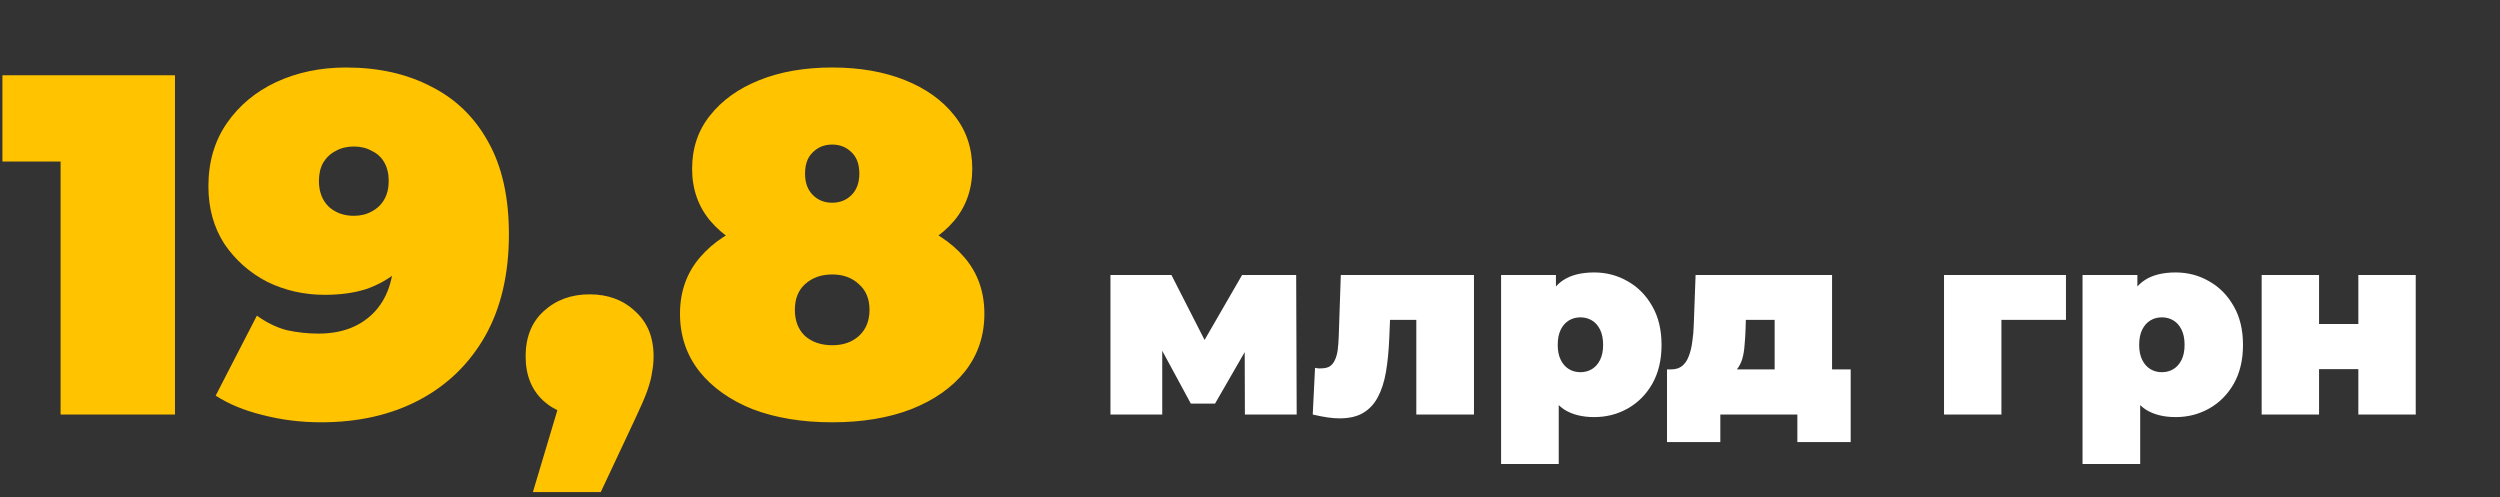 <svg xmlns="http://www.w3.org/2000/svg" width="392" height="78" viewBox="0 0 392 78" fill="none"><rect x="0" y="0" width="392" height="78" fill="#333333" stroke="none"/><path d="M9.5 65V18.032L17.176 25.328H0.38V11.8H27.436V65H9.5ZM54.262 10.584C59.328 10.584 63.762 11.572 67.562 13.548C71.412 15.473 74.402 18.361 76.53 22.212C78.708 26.063 79.798 30.901 79.798 36.728C79.798 42.96 78.556 48.28 76.074 52.688C73.591 57.045 70.146 60.389 65.738 62.72C61.33 65.051 56.187 66.216 50.31 66.216C47.168 66.216 44.128 65.836 41.19 65.076C38.302 64.367 35.844 63.353 33.818 62.036L40.278 49.496C41.848 50.611 43.419 51.371 44.99 51.776C46.611 52.131 48.258 52.308 49.93 52.308C53.527 52.308 56.39 51.244 58.518 49.116C60.696 46.937 61.786 43.796 61.786 39.692C61.786 38.932 61.786 38.197 61.786 37.488C61.786 36.728 61.786 35.968 61.786 35.208L65.89 38.172C64.927 39.895 63.736 41.364 62.318 42.58C60.95 43.745 59.328 44.657 57.454 45.316C55.579 45.924 53.4 46.228 50.918 46.228C47.675 46.228 44.66 45.544 41.874 44.176C39.138 42.757 36.908 40.781 35.186 38.248C33.514 35.664 32.678 32.649 32.678 29.204C32.678 25.404 33.64 22.111 35.566 19.324C37.491 16.537 40.075 14.384 43.318 12.864C46.611 11.344 50.259 10.584 54.262 10.584ZM55.478 22.972C54.414 22.972 53.476 23.2 52.666 23.656C51.855 24.061 51.196 24.669 50.69 25.48C50.234 26.291 50.006 27.253 50.006 28.368C50.006 30.04 50.512 31.383 51.526 32.396C52.59 33.359 53.907 33.84 55.478 33.84C56.542 33.84 57.479 33.612 58.29 33.156C59.151 32.7 59.81 32.067 60.266 31.256C60.722 30.445 60.95 29.483 60.95 28.368C60.95 27.253 60.722 26.291 60.266 25.48C59.81 24.669 59.151 24.061 58.29 23.656C57.479 23.2 56.542 22.972 55.478 22.972ZM83.558 77.16L89.942 55.804L92.45 65.38C89.512 65.38 87.105 64.544 85.23 62.872C83.356 61.149 82.418 58.819 82.418 55.88C82.418 52.891 83.356 50.535 85.23 48.812C87.156 47.039 89.562 46.152 92.45 46.152C95.338 46.152 97.72 47.039 99.594 48.812C101.52 50.535 102.482 52.891 102.482 55.88C102.482 56.691 102.406 57.501 102.254 58.312C102.153 59.123 101.9 60.111 101.494 61.276C101.089 62.391 100.43 63.911 99.518 65.836L94.198 77.16H83.558ZM130.487 66.216C125.775 66.216 121.62 65.532 118.023 64.164C114.476 62.745 111.689 60.769 109.663 58.236C107.636 55.652 106.623 52.637 106.623 49.192C106.623 45.747 107.661 42.808 109.739 40.376C111.816 37.944 114.653 36.095 118.251 34.828C121.848 33.561 125.927 32.928 130.487 32.928C135.047 32.928 139.125 33.561 142.723 34.828C146.32 36.095 149.157 37.944 151.235 40.376C153.312 42.808 154.351 45.747 154.351 49.192C154.351 52.637 153.337 55.652 151.311 58.236C149.284 60.769 146.472 62.745 142.875 64.164C139.328 65.532 135.199 66.216 130.487 66.216ZM130.487 54.132C132.209 54.132 133.603 53.651 134.667 52.688C135.781 51.675 136.339 50.307 136.339 48.584C136.339 46.861 135.781 45.519 134.667 44.556C133.603 43.543 132.209 43.036 130.487 43.036C128.764 43.036 127.345 43.543 126.231 44.556C125.167 45.519 124.635 46.861 124.635 48.584C124.635 50.307 125.167 51.675 126.231 52.688C127.345 53.651 128.764 54.132 130.487 54.132ZM130.487 41.592C126.332 41.592 122.583 41.009 119.239 39.844C115.945 38.628 113.336 36.905 111.411 34.676C109.485 32.396 108.523 29.66 108.523 26.468C108.523 23.225 109.46 20.439 111.335 18.108C113.209 15.727 115.793 13.877 119.087 12.56C122.38 11.243 126.18 10.584 130.487 10.584C134.793 10.584 138.593 11.243 141.887 12.56C145.18 13.877 147.764 15.727 149.639 18.108C151.513 20.439 152.451 23.225 152.451 26.468C152.451 29.66 151.488 32.396 149.563 34.676C147.637 36.905 145.028 38.628 141.735 39.844C138.441 41.009 134.692 41.592 130.487 41.592ZM130.487 31.788C131.703 31.788 132.716 31.383 133.527 30.572C134.337 29.761 134.743 28.647 134.743 27.228C134.743 25.759 134.337 24.644 133.527 23.884C132.716 23.073 131.703 22.668 130.487 22.668C129.271 22.668 128.257 23.073 127.447 23.884C126.636 24.644 126.231 25.759 126.231 27.228C126.231 28.647 126.636 29.761 127.447 30.572C128.257 31.383 129.271 31.788 130.487 31.788Z" fill="#FFC300"></path><path d="M174.12 65V43.12H183.68L190.64 56.76H186.88L194.76 43.12H203.24L203.32 65H195.2L195.16 51.84L196.56 52.8L190.52 63.28H186.72L180.68 52.12L182.24 51.72V65H174.12ZM205.838 65L206.198 57.68C206.358 57.707 206.518 57.733 206.678 57.76C206.838 57.76 206.985 57.76 207.118 57.76C207.705 57.76 208.172 57.653 208.518 57.44C208.865 57.2 209.132 56.867 209.318 56.44C209.532 55.987 209.678 55.453 209.758 54.84C209.838 54.2 209.892 53.467 209.918 52.64L210.238 43.12H231.118V65H222.078V48.28L224.038 50.16H216.198L218.038 48.16L217.838 53C217.758 54.973 217.585 56.747 217.318 58.32C217.052 59.867 216.625 61.187 216.038 62.28C215.478 63.347 214.705 64.173 213.718 64.76C212.758 65.32 211.532 65.6 210.038 65.6C209.452 65.6 208.798 65.547 208.078 65.44C207.385 65.333 206.638 65.187 205.838 65ZM249.97 65.4C248.077 65.4 246.503 65 245.25 64.2C244.023 63.373 243.117 62.133 242.53 60.48C241.943 58.8 241.65 56.667 241.65 54.08C241.65 51.44 241.917 49.293 242.45 47.64C243.01 45.96 243.903 44.72 245.13 43.92C246.357 43.12 247.97 42.72 249.97 42.72C251.89 42.72 253.65 43.187 255.25 44.12C256.85 45.027 258.13 46.333 259.09 48.04C260.05 49.72 260.53 51.733 260.53 54.08C260.53 56.427 260.05 58.453 259.09 60.16C258.13 61.84 256.85 63.133 255.25 64.04C253.65 64.947 251.89 65.4 249.97 65.4ZM235.37 72.76V43.12H243.97V46.08L244.01 54.08L244.41 62.08V72.76H235.37ZM247.81 58.36C248.477 58.36 249.077 58.2 249.61 57.88C250.143 57.56 250.57 57.08 250.89 56.44C251.21 55.8 251.37 55.013 251.37 54.08C251.37 53.12 251.21 52.32 250.89 51.68C250.57 51.04 250.143 50.56 249.61 50.24C249.077 49.92 248.477 49.76 247.81 49.76C247.143 49.76 246.543 49.92 246.01 50.24C245.477 50.56 245.05 51.04 244.73 51.68C244.41 52.32 244.25 53.12 244.25 54.08C244.25 55.013 244.41 55.8 244.73 56.44C245.05 57.08 245.477 57.56 246.01 57.88C246.543 58.2 247.143 58.36 247.81 58.36ZM278.267 61.12V50.16H273.747L273.707 51.52C273.681 52.453 273.627 53.32 273.547 54.12C273.494 54.92 273.374 55.64 273.187 56.28C273.001 56.893 272.721 57.44 272.347 57.92C272.001 58.373 271.507 58.747 270.867 59.04L262.027 57.92C262.721 57.92 263.294 57.747 263.747 57.4C264.201 57.027 264.547 56.52 264.787 55.88C265.054 55.213 265.241 54.453 265.347 53.6C265.481 52.747 265.561 51.827 265.587 50.84L265.867 43.12H287.267V61.12H278.267ZM261.387 69.32V57.92H290.187V69.32H281.827V65H269.747V69.32H261.387ZM304.823 65V43.12H323.943V50.16H311.863L313.823 48.24V65H304.823ZM341.142 65.4C339.249 65.4 337.675 65 336.422 64.2C335.195 63.373 334.289 62.133 333.702 60.48C333.115 58.8 332.822 56.667 332.822 54.08C332.822 51.44 333.089 49.293 333.622 47.64C334.182 45.96 335.075 44.72 336.302 43.92C337.529 43.12 339.142 42.72 341.142 42.72C343.062 42.72 344.822 43.187 346.422 44.12C348.022 45.027 349.302 46.333 350.262 48.04C351.222 49.72 351.702 51.733 351.702 54.08C351.702 56.427 351.222 58.453 350.262 60.16C349.302 61.84 348.022 63.133 346.422 64.04C344.822 64.947 343.062 65.4 341.142 65.4ZM326.542 72.76V43.12H335.142V46.08L335.182 54.08L335.582 62.08V72.76H326.542ZM338.982 58.36C339.649 58.36 340.249 58.2 340.782 57.88C341.315 57.56 341.742 57.08 342.062 56.44C342.382 55.8 342.542 55.013 342.542 54.08C342.542 53.12 342.382 52.32 342.062 51.68C341.742 51.04 341.315 50.56 340.782 50.24C340.249 49.92 339.649 49.76 338.982 49.76C338.315 49.76 337.715 49.92 337.182 50.24C336.649 50.56 336.222 51.04 335.902 51.68C335.582 52.32 335.422 53.12 335.422 54.08C335.422 55.013 335.582 55.8 335.902 56.44C336.222 57.08 336.649 57.56 337.182 57.88C337.715 58.2 338.315 58.36 338.982 58.36ZM354.628 65V43.12H363.628V50.8H369.788V43.12H378.788V65H369.788V57.88H363.628V65H354.628Z" fill="white"></path></svg>
